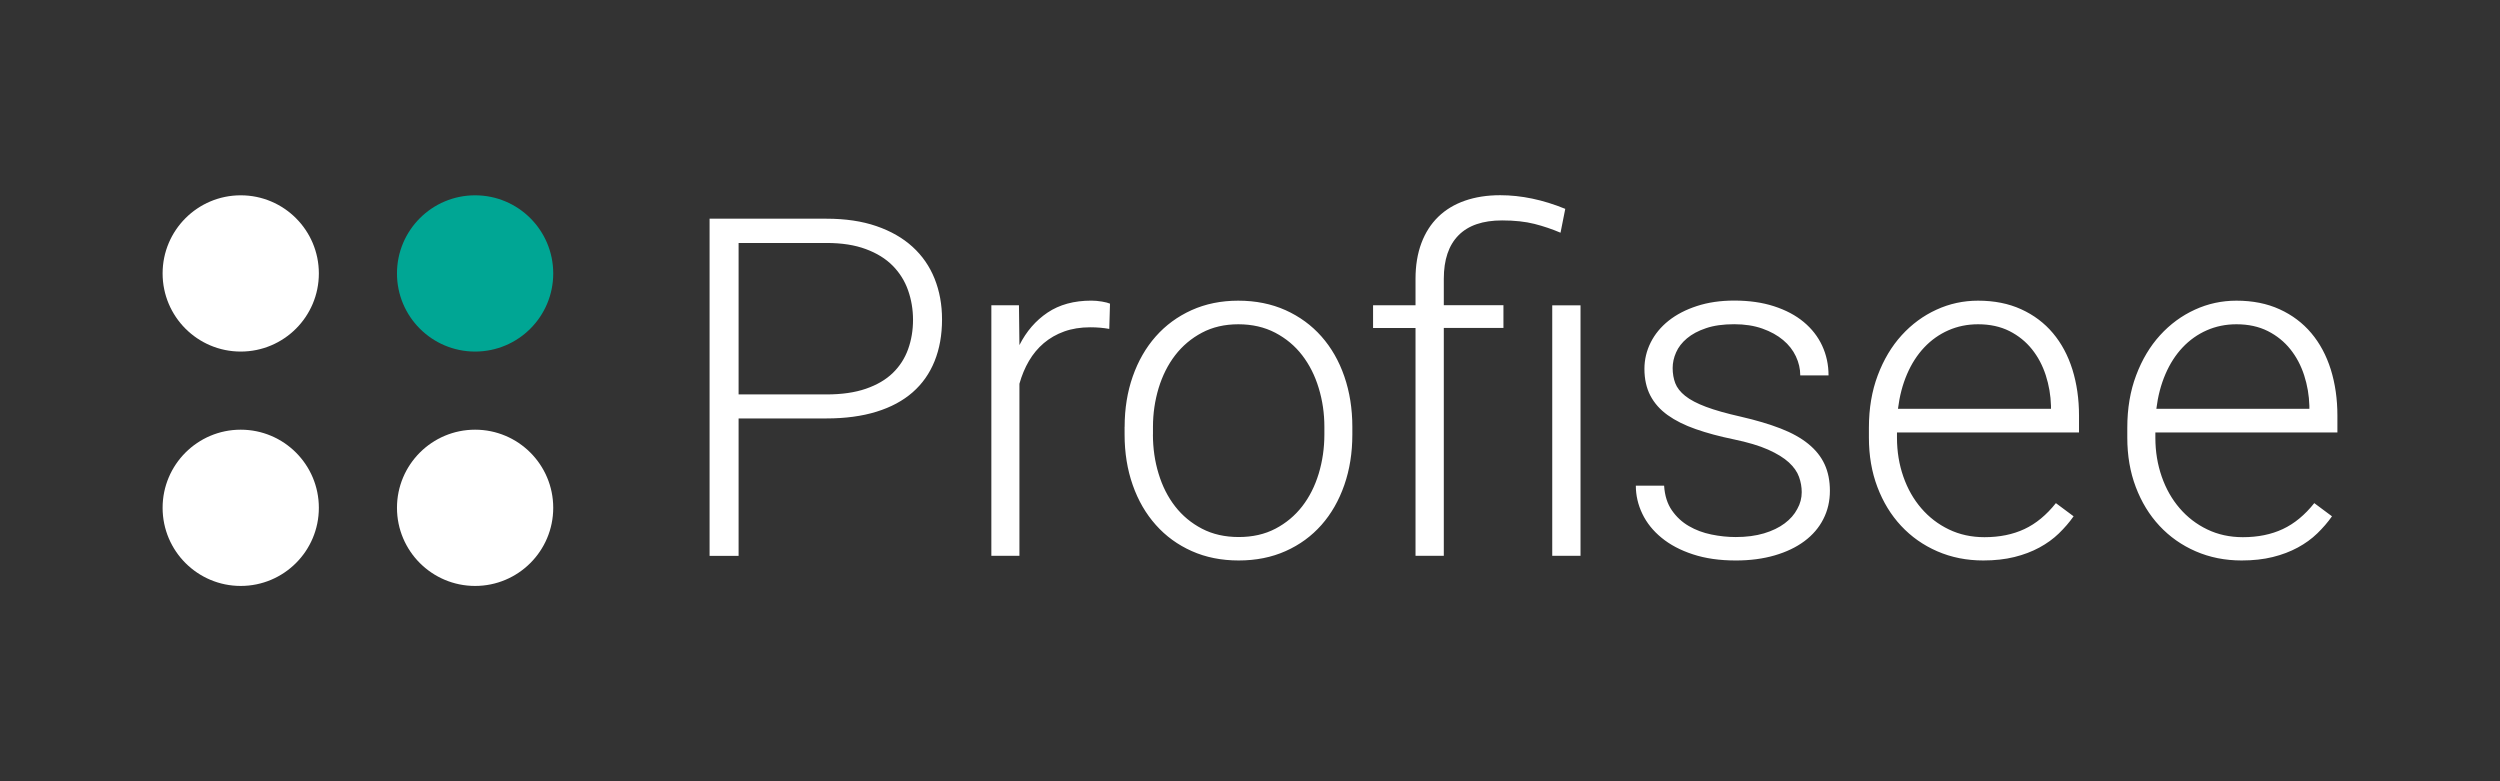 <?xml version="1.0" encoding="utf-8"?>
<!-- Generator: Adobe Illustrator 26.0.3, SVG Export Plug-In . SVG Version: 6.00 Build 0)  -->
<svg version="1.1" id="Layer_1" xmlns="http://www.w3.org/2000/svg" xmlns:xlink="http://www.w3.org/1999/xlink" x="0px" y="0px"
	 viewBox="0 0 480 150" style="enable-background:new 0 0 480 150;" xml:space="preserve">
<rect x="0" y="0" width="480" height="150" fill="#333333" stroke="none"/>
<style type="text/css">
	.st0{fill:#FFFFFF;}
	.st1{fill:#00A694;}
</style>
<g id="White_Logo_no_Tagline">
	<path id="Wordmark_9_" class="st0" d="M141.81,80.36v26.36h-5.57V41.99h22.45c3.62,0,6.81,0.47,9.57,1.42
		c2.76,0.95,5.08,2.27,6.95,3.98c1.87,1.7,3.28,3.74,4.23,6.11c0.95,2.37,1.43,4.98,1.43,7.82c0,2.99-0.48,5.67-1.43,8.02
		c-0.95,2.36-2.35,4.35-4.21,5.98c-1.86,1.63-4.17,2.87-6.95,3.73c-2.78,0.86-5.98,1.29-9.6,1.29H141.81z M141.81,75.73h16.88
		c2.93,0,5.45-0.36,7.56-1.09c2.11-0.73,3.83-1.73,5.16-3.02c1.33-1.29,2.31-2.81,2.94-4.56c0.63-1.75,0.95-3.63,0.95-5.65
		c0-1.99-0.32-3.87-0.95-5.67c-0.63-1.79-1.61-3.36-2.94-4.71c-1.33-1.35-3.05-2.42-5.16-3.2c-2.11-0.79-4.63-1.18-7.56-1.18h-16.88
		V75.73z M212.98,63.15c-1.15-0.21-2.37-0.31-3.67-0.31c-1.84,0-3.5,0.27-4.98,0.8c-1.48,0.53-2.78,1.28-3.92,2.24
		c-1.13,0.96-2.08,2.11-2.85,3.42s-1.38,2.78-1.83,4.38v33.03h-5.39v-48.1h5.3l0.09,7.65c1.33-2.64,3.13-4.72,5.41-6.25
		c2.28-1.53,5.08-2.29,8.4-2.29c0.66,0,1.34,0.06,2.04,0.18c0.69,0.12,1.21,0.25,1.54,0.4L212.98,63.15z M215.93,81.96
		c0-3.5,0.52-6.73,1.56-9.69s2.51-5.52,4.41-7.67c1.9-2.15,4.19-3.83,6.88-5.05c2.69-1.21,5.67-1.82,8.96-1.82
		c3.35,0,6.37,0.61,9.08,1.82c2.7,1.22,5,2.9,6.9,5.05c1.9,2.15,3.37,4.71,4.39,7.67s1.54,6.19,1.54,9.69v1.47
		c0,3.5-0.51,6.73-1.54,9.69c-1.03,2.96-2.49,5.52-4.39,7.67c-1.9,2.15-4.19,3.82-6.88,5.02c-2.69,1.2-5.69,1.8-9.01,1.8
		c-3.32,0-6.32-0.6-9.01-1.8c-2.69-1.2-4.99-2.87-6.9-5.02c-1.92-2.15-3.4-4.7-4.44-7.67c-1.04-2.96-1.56-6.19-1.56-9.69V81.96z
		 M221.36,83.42c0,2.64,0.36,5.15,1.09,7.53c0.72,2.39,1.78,4.48,3.17,6.27c1.39,1.79,3.11,3.22,5.16,4.29
		c2.05,1.07,4.41,1.6,7.06,1.6s5-0.53,7.04-1.6c2.04-1.07,3.75-2.5,5.14-4.29c1.39-1.79,2.44-3.88,3.17-6.27
		c0.72-2.39,1.09-4.9,1.09-7.53v-1.47c0-2.58-0.36-5.06-1.09-7.45c-0.72-2.39-1.78-4.48-3.17-6.29c-1.39-1.81-3.12-3.25-5.18-4.33
		c-2.07-1.08-4.43-1.62-7.08-1.62c-2.63,0-4.96,0.54-6.99,1.62c-2.04,1.08-3.75,2.53-5.14,4.33c-1.39,1.81-2.44,3.91-3.17,6.29
		c-0.72,2.39-1.09,4.87-1.09,7.45V83.42z M271.78,106.72V62.97h-8.15v-4.36h8.15v-5.07c0-2.58,0.38-4.87,1.13-6.87
		c0.75-2,1.83-3.68,3.24-5.05c1.4-1.36,3.11-2.39,5.12-3.09c2.01-0.7,4.26-1.05,6.77-1.05c4.04,0,8.21,0.87,12.49,2.62l-0.91,4.58
		c-1.6-0.68-3.27-1.25-5-1.69c-1.73-0.44-3.81-0.67-6.22-0.67c-3.71,0-6.5,0.96-8.38,2.87s-2.81,4.69-2.81,8.34v5.07h11.45v4.36
		h-11.45v43.75H271.78z M303.46,106.72h-5.43v-48.1h5.43V106.72z M345.93,94.49c0-0.98-0.17-1.96-0.52-2.93
		c-0.35-0.98-1-1.9-1.95-2.78c-0.95-0.87-2.28-1.69-3.98-2.45c-1.71-0.76-3.92-1.42-6.63-1.98c-2.72-0.56-5.14-1.21-7.27-1.96
		c-2.13-0.74-3.92-1.64-5.39-2.69c-1.46-1.05-2.57-2.3-3.33-3.76c-0.75-1.45-1.13-3.16-1.13-5.11c0-1.78,0.4-3.47,1.2-5.07
		c0.8-1.6,1.95-2.99,3.44-4.18c1.5-1.19,3.31-2.13,5.43-2.82c2.13-0.7,4.52-1.05,7.18-1.05c2.84,0,5.38,0.36,7.63,1.09
		c2.25,0.73,4.15,1.73,5.7,3.02c1.55,1.29,2.74,2.81,3.55,4.56s1.22,3.65,1.22,5.69h-5.43c0-1.25-0.28-2.46-0.84-3.65
		c-0.56-1.19-1.37-2.23-2.45-3.13c-1.07-0.9-2.4-1.64-3.98-2.2c-1.59-0.56-3.39-0.84-5.41-0.84c-2.11,0-3.92,0.25-5.41,0.76
		c-1.5,0.5-2.72,1.16-3.67,1.96c-0.95,0.8-1.65,1.7-2.08,2.69c-0.44,0.99-0.66,1.99-0.66,3c0,1.07,0.17,2.04,0.5,2.91
		c0.33,0.87,0.97,1.69,1.92,2.45c0.95,0.76,2.28,1.45,3.98,2.09c1.7,0.64,3.93,1.27,6.68,1.89c2.96,0.68,5.51,1.44,7.65,2.27
		c2.14,0.83,3.92,1.82,5.32,2.96c1.4,1.14,2.45,2.45,3.12,3.91c0.68,1.47,1.02,3.16,1.02,5.09c0,1.99-0.42,3.8-1.27,5.45
		c-0.84,1.65-2.05,3.05-3.62,4.22c-1.57,1.17-3.47,2.08-5.7,2.73c-2.23,0.65-4.72,0.98-7.47,0.98c-3.11,0-5.85-0.39-8.24-1.18
		c-2.39-0.78-4.39-1.84-6.02-3.18c-1.63-1.33-2.86-2.87-3.69-4.6c-0.83-1.73-1.25-3.53-1.25-5.4h5.43c0.12,1.9,0.62,3.48,1.49,4.73
		c0.87,1.26,1.96,2.27,3.26,3.02c1.3,0.76,2.74,1.3,4.32,1.62c1.58,0.33,3.15,0.49,4.68,0.49c2.05,0,3.86-0.24,5.43-0.71
		c1.57-0.47,2.89-1.11,3.96-1.91c1.07-0.8,1.88-1.72,2.42-2.76C345.66,96.7,345.93,95.62,345.93,94.49z M380.79,107.61
		c-3.2,0-6.14-0.59-8.83-1.76c-2.69-1.17-5-2.8-6.95-4.89c-1.95-2.09-3.46-4.57-4.55-7.45c-1.09-2.87-1.63-6.03-1.63-9.47v-1.91
		c0-3.7,0.56-7.06,1.7-10.07c1.13-3.01,2.66-5.57,4.59-7.69c1.93-2.12,4.16-3.76,6.68-4.91c2.52-1.16,5.18-1.73,7.99-1.73
		c3.11,0,5.87,0.55,8.28,1.65c2.41,1.1,4.44,2.62,6.09,4.58c1.65,1.96,2.89,4.28,3.74,6.98c0.84,2.7,1.27,5.65,1.27,8.85v3.25
		h-34.95v1.02c0,2.64,0.41,5.12,1.22,7.45c0.81,2.33,1.96,4.35,3.44,6.07c1.48,1.72,3.24,3.08,5.3,4.07
		c2.05,0.99,4.33,1.49,6.84,1.49c2.9,0,5.45-0.52,7.67-1.56c2.22-1.04,4.23-2.7,6.04-4.98l3.4,2.53c-0.81,1.16-1.76,2.25-2.83,3.29
		c-1.07,1.04-2.32,1.94-3.74,2.71c-1.42,0.77-3.02,1.38-4.8,1.82C384.98,107.39,382.99,107.61,380.79,107.61z M379.79,62.26
		c-2.05,0-3.95,0.39-5.7,1.16c-1.75,0.77-3.3,1.87-4.64,3.29c-1.34,1.42-2.44,3.13-3.3,5.13c-0.86,2-1.44,4.22-1.74,6.65h29.38
		v-0.58c-0.06-2.02-0.39-3.96-1-5.85c-0.61-1.88-1.49-3.55-2.65-5c-1.16-1.45-2.6-2.62-4.32-3.49
		C384.09,62.7,382.09,62.26,379.79,62.26z M430.4,107.61c-3.2,0-6.14-0.59-8.83-1.76c-2.69-1.17-5-2.8-6.95-4.89
		c-1.95-2.09-3.46-4.57-4.55-7.45c-1.09-2.87-1.63-6.03-1.63-9.47v-1.91c0-3.7,0.56-7.06,1.7-10.07c1.13-3.01,2.66-5.57,4.59-7.69
		c1.93-2.12,4.16-3.76,6.68-4.91c2.52-1.16,5.18-1.73,7.99-1.73c3.11,0,5.87,0.55,8.28,1.65c2.41,1.1,4.44,2.62,6.09,4.58
		c1.65,1.96,2.89,4.28,3.74,6.98c0.84,2.7,1.27,5.65,1.27,8.85v3.25h-34.95v1.02c0,2.64,0.41,5.12,1.22,7.45
		c0.81,2.33,1.96,4.35,3.44,6.07c1.48,1.72,3.24,3.08,5.3,4.07c2.05,0.99,4.33,1.49,6.84,1.49c2.9,0,5.45-0.52,7.67-1.56
		c2.22-1.04,4.23-2.7,6.04-4.98l3.4,2.53c-0.81,1.16-1.76,2.25-2.83,3.29c-1.07,1.04-2.32,1.94-3.74,2.71
		c-1.42,0.77-3.02,1.38-4.8,1.82C434.59,107.39,432.6,107.61,430.4,107.61z M429.4,62.26c-2.05,0-3.95,0.39-5.7,1.16
		c-1.75,0.77-3.3,1.87-4.64,3.29c-1.34,1.42-2.44,3.13-3.3,5.13c-0.86,2-1.44,4.22-1.74,6.65h29.38v-0.58
		c-0.06-2.02-0.39-3.96-1-5.85c-0.61-1.88-1.49-3.55-2.65-5c-1.16-1.45-2.6-2.62-4.32-3.49C433.7,62.7,431.7,62.26,429.4,62.26z"/>
	<g id="Dots_1_">
		<circle class="st0" cx="91.22" cy="97.5" r="15"/>
		<circle class="st0" cx="46.22" cy="97.5" r="15"/>
		<circle class="st1" cx="91.22" cy="52.5" r="15"/>
		<circle class="st0" cx="46.22" cy="52.5" r="15"/>
	</g>
</g>
</svg>
